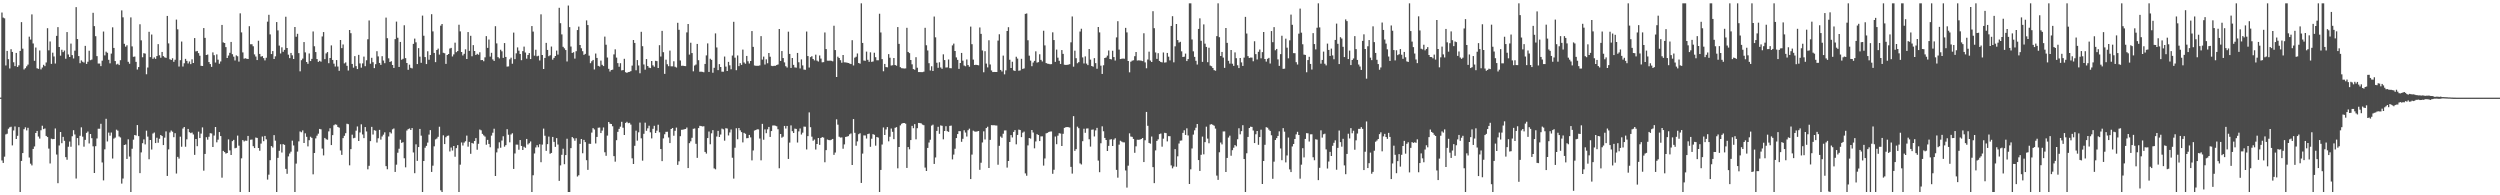 <?xml version="1.0" encoding="UTF-8"?>
<svg xmlns="http://www.w3.org/2000/svg" width="1920" height="150">
  <path d="M0 74.953h1v1.000H0zM1 9.599h1v113.647H1zM2 13.529h1v111.610H2zM3 14.098h1v106.237H3zM4 50.256h1v52.978H4zM5 39.122h1v63.575H5zM6 45.448h1v53.431H6zM7 52.577h1v45.222H7zM8 37.760h1v59.573H8zM9 39.870h1v71.782H9zM10 47.822h1v52.377H10zM11 50.811h1v46.320H11zM12 40.648h1v66.085H12zM13 51.393h1v52.926H13zM14 50.196h1v47.445H14zM15 39.105h1v108.348H15zM16 17.011h1v106.565H16zM17 37.357h1v80.174H17zM18 53.325h1v45.916H18zM19 52.360h1v45.434H19zM20 50.939h1v49.208H20zM21 49.613h1v48.536H21zM22 28.178h1v92.827H22zM23 30.342h1v95.360H23zM24 11.081h1v115.927H24zM25 33.365h1v81.024H25zM26 46.688h1v65.795H26zM27 36.523h1v65.639H27zM28 52.421h1v48.112H28zM29 52.895h1v51.950H29zM30 38.768h1v67.674H30zM31 53.308h1v46.748H31zM32 51.865h1v44.698H32zM33 49.785h1v49.383H33zM34 50.804h1v47.874H34zM35 47.986h1v56.436H35zM36 21.661h1v83.612H36zM37 38.633h1v75.512H37zM38 31.839h1v93.685H38zM39 49.063h1v57.441H39zM40 40.468h1v66.435H40zM41 43.347h1v63.425H41zM42 48.783h1v49.861H42zM43 27.553h1v91.103H43zM44 20.835h1v119.860H44zM45 36.117h1v75.584H45zM46 42.754h1v58.644H46zM47 38.174h1v71.803H47zM48 40.046h1v65.081H48zM49 38.832h1v69.306H49zM50 45.089h1v75.571H50zM51 24.612h1v98.054H51zM52 41.831h1v70.867H52zM53 43.772h1v64.932H53zM54 33.470h1v79.229H54zM55 42.347h1v62.303H55zM56 44.914h1v55.059H56zM57 38.932h1v64.321H57zM58 5.456h1v131.648H58zM59 29.996h1v76.018H59zM60 43.082h1v68.546H60zM61 48.539h1v55.731H61zM62 46.394h1v51.422H62zM63 47.434h1v57.545H63zM64 48.051h1v64.613H64zM65 35.247h1v72.180H65zM66 49.101h1v52.954H66zM67 47.388h1v53.628H67zM68 38.944h1v71.255H68zM69 46.258h1v56.658H69zM70 45.753h1v60.375H70zM71 9.840h1v102.564H71zM72 20.075h1v112.768H72zM73 27.817h1v84.452H73zM74 43.128h1v63.205H74zM75 48.803h1v50.044H75zM76 48.817h1v50.039H76zM77 50.797h1v44.291H77zM78 46.615h1v78.170H78zM79 24.201h1v114.327H79zM80 42.527h1v72.161H80zM81 39.676h1v51.574H81zM82 40.548h1v68.112H82zM83 45.945h1v55.877H83zM84 48.657h1v55.517H84zM85 41.164h1v60.619H85zM86 20.986h1v100.759H86zM87 36.800h1v69.626H87zM88 46.876h1v58.789H88zM89 49.511h1v50.053H89zM90 48.945h1v51.430H90zM91 49.957h1v54.829H91zM92 46.231h1v59.360H92zM93 7.987h1v133.036H93zM94 13.331h1v123.779H94zM95 33.652h1v77.684H95zM96 35.860h1v75.098H96zM97 34.757h1v87.279H97zM98 47.465h1v59.519H98zM99 48.972h1v71.246H99zM100 13.347h1v134.106H100zM101 35.627h1v78.607H101zM102 43.612h1v63.638H102zM103 43.439h1v60.243H103zM104 47.492h1v56.592H104zM105 53.408h1v42.667H105zM106 51.498h1v53.062H106zM107 18.615h1v114.336H107zM108 30.994h1v86.046H108zM109 43.994h1v65.959H109zM110 40.869h1v66.191H110zM111 41.161h1v69.758H111zM112 57.038h1v43.332H112zM113 51.871h1v53.058H113zM114 24.440h1v97.892H114zM115 43.902h1v63.597H115zM116 26.497h1v88.339H116zM117 45.178h1v57.381H117zM118 44.094h1v57.718H118zM119 45.194h1v64.660H119zM120 43.049h1v62.713H120zM121 33.888h1v75.711H121zM122 42.440h1v64.122H122zM123 44.318h1v59.352H123zM124 39.900h1v64.586H124zM125 43.120h1v68.314H125zM126 44.048h1v61.659H126zM127 44.454h1v56.470H127zM128 12.240h1v122.892H128zM129 33.307h1v81.431H129zM130 45.537h1v56.194H130zM131 46.096h1v54.131H131zM132 44.727h1v56.469H132zM133 47.448h1v57.908H133zM134 45.851h1v56.422H134zM135 15.034h1v118.221H135zM136 22.546h1v97.944H136zM137 51.084h1v70.713H137zM138 46.218h1v58.762H138zM139 31.888h1v80.812H139zM140 51.074h1v47.621H140zM141 48.582h1v48.973H141zM142 45.210h1v67.507H142zM143 46.739h1v60.256H143zM144 48.722h1v50.291H144zM145 47.214h1v54.321H145zM146 49.238h1v53.017H146zM147 45.549h1v56.253H147zM148 48.371h1v54.923H148zM149 29.219h1v89.726H149zM150 39.487h1v67.250H150zM151 39.130h1v73.160H151zM152 40.817h1v60.287H152zM153 42.807h1v63.216H153zM154 50.532h1v52.071H154zM155 50.699h1v47.129H155zM156 21.580h1v109.484H156zM157 29.100h1v89.113H157zM158 42.219h1v63.175H158zM159 41.896h1v65.375H159zM160 47.672h1v57.321H160zM161 49.185h1v53.125H161zM162 51.336h1v51.148H162zM163 40.231h1v72.682H163zM164 42.386h1v61.693H164zM165 48.033h1v49.523H165zM166 41.771h1v67.521H166zM167 45.818h1v61.426H167zM168 48.957h1v52.478H168zM169 47.230h1v57.261H169zM170 19.174h1v117.300H170zM171 32.558h1v83.288H171zM172 33.023h1v83.778H172zM173 36.218h1v81.754H173zM174 44.569h1v72.913H174zM175 42.651h1v64.411H175zM176 40.552h1v74.967H176zM177 32.184h1v86.874H177zM178 41.635h1v66.751H178zM179 43.506h1v63.896H179zM180 46.448h1v67.408H180zM181 42.565h1v70.924H181zM182 43.202h1v60.917H182zM183 47.318h1v64.557H183zM184 10.259h1v137.195H184zM185 24.882h1v96.722H185zM186 40.230h1v67.335H186zM187 45.057h1v63.593H187zM188 44.757h1v63.246H188zM189 45.117h1v63.007H189zM190 45.323h1v59.091H190zM191 20.110h1v127.344H191zM192 33.981h1v73.326H192zM193 34.014h1v73.160H193zM194 35.513h1v76.759H194zM195 41.792h1v71.943H195zM196 43.435h1v62.202H196zM197 46.142h1v59.798H197zM198 31.281h1v82.370H198zM199 41.424h1v74.357H199zM200 43.451h1v66.841H200zM201 43.121h1v61.716H201zM202 44.663h1v63.797H202zM203 46.365h1v58.025H203zM204 44.323h1v62.668H204zM205 16.639h1v121.320H205zM206 11.355h1v122.793H206zM207 26.407h1v96.624H207zM208 41.505h1v70.671H208zM209 39.229h1v74.057H209zM210 45.291h1v58.493H210zM211 43.254h1v64.789H211zM212 16.942h1v130.512H212zM213 23.357h1v97.893H213zM214 35.005h1v80.820H214zM215 41.064h1v69.732H215zM216 36.366h1v80.802H216zM217 39.792h1v70.927H217zM218 38.306h1v72.951H218zM219 12.851h1v116.835H219zM220 36.862h1v96.628H220zM221 41.985h1v78.121H221zM222 44.622h1v73.291H222zM223 40.636h1v75.822H223zM224 42.508h1v65.535H224zM225 45.335h1v66.364H225zM226 20.740h1v126.714H226zM227 28.221h1v97.422H227zM228 25.939h1v90.503H228zM229 40.815h1v67.755H229zM230 54.789h1v46.169H230zM231 46.221h1v55.354H231zM232 44.998h1v55.147H232zM233 32.282h1v77.527H233zM234 40.233h1v62.166H234zM235 47.627h1v57.443H235zM236 48.974h1v63.473H236zM237 41.061h1v66.618H237zM238 46.917h1v58.095H238zM239 45.207h1v60.669H239zM240 24.149h1v109.733H240zM241 35.517h1v82.005H241zM242 39.968h1v66.312H242zM243 45.372h1v58.826H243zM244 47.504h1v55.145H244zM245 46.707h1v52.329H245zM246 47.341h1v51.986H246zM247 28.010h1v86.120H247zM248 24.638h1v94.693H248zM249 45.407h1v60.529H249zM250 41.017h1v65.953H250zM251 39.997h1v67.306H251zM252 48.521h1v52.408H252zM253 44.568h1v53.930H253zM254 34.867h1v76.541H254zM255 46.020h1v57.741H255zM256 48.918h1v47.300H256zM257 51.082h1v44.383H257zM258 46.126h1v49.666H258zM259 51.103h1v46.383H259zM260 54.372h1v43.669H260zM261 30.745h1v84.836H261zM262 36.943h1v81.972H262zM263 34.125h1v71.948H263zM264 48.672h1v55.629H264zM265 47.901h1v54.395H265zM266 50.525h1v44.516H266zM267 54.147h1v41.217H267zM268 23.049h1v103.918H268zM269 25.480h1v89.076H269zM270 49.082h1v54.341H270zM271 51.985h1v54.197H271zM272 43.098h1v62.718H272zM273 50.779h1v49.593H273zM274 53.018h1v44.094H274zM275 42.122h1v66.159H275zM276 48.684h1v53.043H276zM277 51.976h1v43.535H277zM278 48.684h1v54.598H278zM279 43.451h1v62.651H279zM280 50.850h1v46.714H280zM281 46.267h1v54.707H281zM282 30.146h1v99.924H282zM283 15.732h1v111.616H283zM284 48.943h1v59.472H284zM285 44.404h1v53.011H285zM286 47.777h1v55.567H286zM287 52.350h1v47.644H287zM288 49.289h1v51.075H288zM289 39.342h1v70.126H289zM290 43.339h1v62.831H290zM291 48.327h1v51.400H291zM292 49.842h1v57.378H292zM293 43.154h1v61.638H293zM294 46.464h1v56.966H294zM295 48.513h1v53.143H295zM296 13.536h1v114.052H296zM297 29.333h1v100.645H297zM298 44.780h1v60.033H298zM299 47.623h1v53.892H299zM300 47.015h1v55.480H300zM301 49.918h1v49.394H301zM302 52.194h1v46.442H302zM303 30.029h1v102.026H303zM304 16.590h1v109.898H304zM305 28.990h1v88.295H305zM306 51.384h1v62.843H306zM307 32.204h1v75.115H307zM308 45.874h1v63.843H308zM309 45.154h1v64.037H309zM310 19.379h1v102.187H310zM311 44.630h1v83.867H311zM312 48.362h1v51.885H312zM313 53.602h1v45.560H313zM314 49.690h1v48.966H314zM315 52.046h1v47.780H315zM316 52.512h1v45.864H316zM317 33.703h1v83.381H317zM318 29.655h1v103.378H318zM319 32.507h1v78.338H319zM320 49.186h1v74.342H320zM321 36.983h1v75.942H321zM322 43.541h1v55.471H322zM323 48.250h1v55.923H323zM324 11.966h1v135.488H324zM325 27.420h1v96.205H325zM326 43.812h1v69.670H326zM327 49.220h1v62.811H327zM328 39.376h1v70.148H328zM329 45.884h1v57.481H329zM330 42.243h1v57.722H330zM331 10.910h1v121.134H331zM332 24.127h1v103.097H332zM333 40.666h1v71.738H333zM334 47.737h1v59.316H334zM335 38.388h1v67.997H335zM336 37.328h1v67.753H336zM337 41.948h1v55.375H337zM338 19.709h1v126.465H338zM339 18.453h1v129.001H339zM340 40.553h1v63.398H340zM341 40.908h1v69.732H341zM342 49.057h1v56.344H342zM343 42.231h1v62.126H343zM344 41.447h1v62.659H344zM345 37.300h1v79.040H345zM346 36.740h1v76.573H346zM347 43.368h1v72.262H347zM348 41.803h1v70.309H348zM349 32.785h1v87.597H349zM350 40.101h1v73.645H350zM351 39.235h1v72.249H351zM352 18.988h1v128.466H352zM353 24.108h1v102.371H353zM354 39.929h1v69.465H354zM355 42.622h1v69.171H355zM356 41.324h1v68.168H356zM357 37.902h1v70.583H357zM358 45.288h1v58.836H358zM359 24.634h1v88.024H359zM360 39.069h1v69.892H360zM361 27.471h1v90.648H361zM362 43.223h1v66.570H362zM363 34.646h1v75.636H363zM364 39.161h1v69.138H364zM365 42.260h1v63.844H365zM366 41.308h1v73.704H366zM367 42.042h1v68.404H367zM368 40.165h1v59.335H368zM369 46.193h1v53.894H369zM370 46.060h1v56.760H370zM371 47.068h1v56.931H371zM372 44.040h1v60.846H372zM373 27.748h1v83.407H373zM374 36.741h1v70.654H374zM375 30.352h1v80.181H375zM376 43.476h1v69.626H376zM377 40.576h1v63.544H377zM378 45.637h1v56.292H378zM379 46.777h1v52.083H379zM380 20.127h1v115.062H380zM381 33.321h1v83.705H381zM382 43.867h1v70.138H382zM383 44.859h1v64.457H383zM384 38.176h1v75.262H384zM385 39.407h1v68.509H385zM386 44.441h1v60.229H386zM387 33.073h1v79.580H387zM388 43.718h1v67.756H388zM389 51.145h1v48.086H389zM390 50.987h1v52.486H390zM391 45.550h1v63.769H391zM392 44.314h1v58.962H392zM393 48.940h1v53.416H393zM394 25.030h1v104.711H394zM395 45.417h1v72.428H395zM396 40.957h1v70.111H396zM397 36.378h1v74.718H397zM398 38.912h1v76.068H398zM399 41.484h1v66.070H399zM400 46.218h1v65.843H400zM401 39.254h1v75.965H401zM402 35.800h1v76.913H402zM403 40.341h1v73.150H403zM404 45.081h1v61.604H404zM405 42.223h1v68.732H405zM406 40.736h1v69.247H406zM407 45.350h1v63.295H407zM408 20.035h1v127.419H408zM409 24.264h1v110.321H409zM410 42.750h1v75.092H410zM411 38.173h1v75.057H411zM412 43.227h1v68.304H412zM413 42.829h1v70.296H413zM414 46.435h1v64.337H414zM415 11.006h1v113.588H415zM416 42.243h1v68.791H416zM417 53.017h1v45.770H417zM418 44.476h1v59.765H418zM419 32.921h1v82.960H419zM420 38.338h1v72.348H420zM421 43.186h1v61.719H421zM422 42.445h1v75.612H422zM423 35.717h1v81.726H423zM424 45.813h1v59.370H424zM425 44.457h1v64.476H425zM426 42.984h1v69.804H426zM427 38.869h1v67.222H427zM428 41.952h1v69.025H428zM429 5.982h1v132.900H429zM430 17.828h1v109.183H430zM431 26.421h1v92.445H431zM432 35.930h1v78.320H432zM433 37.113h1v89.006H433zM434 38.455h1v80.636H434zM435 47.194h1v59.365H435zM436 4.267h1v143.187H436zM437 20.814h1v126.640H437zM438 35.714h1v78.068H438zM439 40.649h1v64.595H439zM440 40.100h1v66.125H440zM441 45.020h1v63.073H441zM442 39.304h1v66.882H442zM443 23.100h1v112.461H443zM444 20.430h1v114.176H444zM445 34.583h1v75.928H445zM446 37.085h1v69.648H446zM447 39.323h1v78.386H447zM448 42.161h1v65.235H448zM449 41.371h1v67.796H449zM450 15.651h1v107.390H450zM451 19.252h1v111.197H451zM452 42.758h1v67.616H452zM453 48.557h1v61.911H453zM454 47.068h1v54.774H454zM455 46.012h1v52.373H455zM456 53.374h1v46.034H456zM457 41.135h1v69.045H457zM458 44.484h1v60.704H458zM459 50.568h1v47.527H459zM460 51.086h1v46.861H460zM461 46.553h1v55.628H461zM462 49.742h1v50.576H462zM463 50.744h1v47.167H463zM464 28.121h1v88.807H464zM465 34.335h1v85.303H465zM466 44.169h1v59.962H466zM467 52.830h1v40.885H467zM468 54.935h1v40.085H468zM469 53.781h1v41.434H469zM470 53.502h1v43.462H470zM471 41.776h1v78.115H471zM472 37.892h1v86.252H472zM473 44.215h1v63.434H473zM474 48.484h1v52.807H474zM475 51.255h1v47.723H475zM476 48.526h1v48.746H476zM477 54.044h1v39.517H477zM478 53.793h1v44.331H478zM479 45.175h1v58.522H479zM480 55.442h1v38.958H480zM481 55.982h1v37.577H481zM482 55.360h1v39.256H482zM483 55.211h1v39.119H483zM484 54.614h1v41.099H484zM485 50.362h1v71.263H485zM486 30.716h1v95.252H486zM487 32.952h1v78.999H487zM488 53.946h1v46.431H488zM489 46.117h1v61.891H489zM490 50.301h1v51.346H490zM491 56.277h1v37.876H491zM492 24.418h1v81.827H492zM493 35.481h1v87.899H493zM494 49.531h1v53.215H494zM495 53.509h1v40.692H495zM496 45.360h1v55.118H496zM497 50.666h1v47.903H497zM498 51.920h1v44.625H498zM499 52.279h1v49.374H499zM500 46.836h1v59.458H500zM501 50.192h1v48.728H501zM502 51.233h1v45.405H502zM503 46.719h1v55.401H503zM504 46.941h1v53.426H504zM505 52.240h1v43.555H505zM506 34.702h1v66.943H506zM507 43.433h1v71.032H507zM508 23.685h1v100.087H508zM509 40.091h1v66.195H509zM510 56.726h1v46.380H510zM511 45.842h1v55.406H511zM512 49.342h1v51.834H512zM513 50.846h1v54.709H513zM514 38.881h1v71.018H514zM515 50.937h1v48.123H515zM516 50.963h1v47.321H516zM517 47.046h1v57.175H517zM518 51.241h1v49.227H518zM519 51.867h1v46.123H519zM520 17.503h1v109.109H520zM521 22.888h1v101.018H521zM522 46.435h1v58.161H522zM523 50.519h1v49.152H523zM524 50.421h1v49.184H524zM525 50.669h1v48.590H525zM526 50.815h1v48.276H526zM527 24.905h1v73.021H527zM528 18.446h1v110.644H528zM529 41.948h1v68.003H529zM530 32.829h1v75.692H530zM531 40.760h1v65.082H531zM532 54.792h1v44.133H532zM533 50.341h1v48.317H533zM534 49.587h1v60.852H534zM535 33.757h1v87.479H535zM536 46.208h1v52.172H536zM537 55.108h1v41.519H537zM538 55.065h1v41.741H538zM539 55.206h1v41.922H539zM540 55.504h1v41.450H540zM541 49.076h1v67.618H541zM542 42.526h1v75.447H542zM543 33.336h1v72.715H543zM544 55.225h1v45.772H544zM545 45.097h1v65.702H545zM546 45.979h1v56.420H546zM547 55.852h1v44.078H547zM548 52.050h1v77.255H548zM549 25.667h1v104.375H549zM550 36.449h1v68.388H550zM551 53.863h1v46.631H551zM552 49.240h1v55.974H552zM553 51.469h1v51.831H553zM554 55.028h1v43.715H554zM555 55.109h1v44.214H555zM556 43.441h1v64.578H556zM557 51.152h1v47.291H557zM558 54.552h1v44.183H558zM559 47.505h1v56.543H559zM560 50.179h1v51.532H560zM561 53.182h1v46.237H561zM562 42.668h1v78.490H562zM563 16.750h1v120.433H563zM564 44.313h1v69.148H564zM565 53.919h1v44.576H565zM566 42.574h1v64.373H566zM567 50.808h1v47.493H567zM568 48.503h1v51.609H568zM569 49.808h1v51.677H569zM570 38.103h1v71.259H570zM571 47.957h1v54.096H571zM572 48.929h1v53.847H572zM573 42.973h1v63.200H573zM574 47.066h1v58.948H574zM575 48.802h1v54.846H575zM576 46.867h1v58.631H576zM577 23.860h1v99.303H577zM578 35.995h1v79.581H578zM579 50.296h1v49.946H579zM580 50.541h1v49.290H580zM581 50.518h1v48.776H581zM582 50.522h1v48.869H582zM583 50.228h1v56.139H583zM584 27.773h1v95.354H584zM585 45.792h1v49.333H585zM586 43.487h1v63.852H586zM587 49.576h1v49.816H587zM588 45.577h1v56.743H588zM589 48.593h1v50.727H589zM590 40.724h1v56.762H590zM591 43.580h1v61.597H591zM592 50.542h1v50.129H592zM593 50.778h1v45.608H593zM594 50.549h1v45.754H594zM595 50.526h1v46.052H595zM596 49.983h1v46.968H596zM597 49.523h1v49.728H597zM598 22.283h1v106.963H598zM599 46.786h1v56.135H599zM600 39.244h1v66.466H600zM601 44.573h1v60.400H601zM602 47.945h1v48.762H602zM603 50.825h1v47.901H603zM604 51.859h1v44.876H604zM605 24.342h1v97.709H605zM606 41.401h1v68.111H606zM607 52.153h1v44.178H607zM608 44.544h1v56.192H608zM609 49.799h1v52.367H609zM610 51.740h1v47.001H610zM611 51.975h1v47.045H611zM612 40.658h1v68.817H612zM613 47.818h1v53.091H613zM614 52.601h1v46.055H614zM615 45.634h1v57.685H615zM616 50.223h1v51.664H616zM617 53.479h1v43.743H617zM618 53.583h1v43.739H618zM619 24.222h1v90.577H619zM620 43.042h1v61.484H620zM621 51.858h1v34.462H621zM622 43.901h1v53.763H622zM623 43.185h1v61.774H623zM624 45.337h1v62.769H624zM625 46.393h1v60.794H625zM626 42.002h1v72.849H626zM627 46.551h1v64.050H627zM628 47.257h1v58.736H628zM629 42.576h1v68.665H629zM630 45.007h1v60.959H630zM631 47.851h1v57.410H631zM632 47.728h1v57.926H632zM633 24.911h1v99.702H633zM634 37.680h1v77.615H634zM635 46.603h1v60.539H635zM636 46.646h1v60.921H636zM637 46.550h1v61.150H637zM638 46.675h1v60.622H638zM639 47.094h1v59.622H639zM640 19.785h1v99.145H640zM641 38.442h1v78.692H641zM642 59.142h1v32.505H642zM643 43.498h1v52.271H643zM644 44.542h1v60.464H644zM645 46.224h1v59.462H645zM646 48.188h1v57.325H646zM647 42.235h1v71.975H647zM648 47.864h1v63.013H648zM649 47.947h1v57.196H649zM650 48.129h1v56.764H650zM651 48.405h1v56.128H651zM652 48.783h1v54.364H652zM653 49.223h1v53.258H653zM654 30.898h1v95.808H654zM655 50.267h1v41.190H655zM656 44.306h1v57.701H656zM657 43.569h1v68.338H657zM658 41.062h1v67.524H658zM659 48.374h1v54.680H659zM660 48.915h1v53.417H660zM661 2.546h1v137.940H661zM662 32.978h1v85.008H662zM663 46.502h1v57.508H663zM664 46.708h1v57.311H664zM665 39.638h1v66.776H665zM666 45.944h1v57.002H666zM667 47.484h1v55.135H667zM668 40.199h1v72.567H668zM669 47.497h1v59.058H669zM670 47.201h1v55.800H670zM671 40.496h1v63.049H671zM672 43.909h1v67.947H672zM673 46.260h1v58.956H673zM674 46.282h1v59.372H674zM675 10.526h1v136.928H675zM676 24.952h1v105.577H676zM677 45.425h1v65.584H677zM678 54.733h1v43.144H678zM679 49.110h1v54.582H679zM680 51.529h1v47.878H680zM681 51.705h1v45.865H681zM682 41.570h1v66.972H682zM683 44.338h1v60.685H683zM684 50.347h1v48.348H684zM685 50.136h1v51.086H685zM686 44.533h1v62.342H686zM687 49.944h1v48.191H687zM688 50.488h1v47.173H688zM689 20.803h1v108.498H689zM690 33.685h1v79.234H690zM691 51.585h1v44.710H691zM692 52.375h1v42.630H692zM693 52.455h1v42.085H693zM694 52.614h1v41.868H694zM695 52.524h1v42.429H695zM696 21.339h1v107.640H696zM697 39.861h1v73.085H697zM698 40.804h1v73.873H698zM699 46.100h1v61.476H699zM700 49.423h1v47.249H700zM701 53.024h1v45.425H701zM702 53.561h1v41.764H702zM703 43.946h1v63.062H703zM704 52.020h1v46.443H704zM705 55.339h1v39.085H705zM706 55.367h1v39.127H706zM707 55.374h1v39.401H707zM708 55.376h1v40.309H708zM709 55.059h1v41.091H709zM710 21.353h1v107.389H710zM711 34.767h1v96.539H711zM712 38.775h1v74.838H712zM713 48.537h1v60.916H713zM714 54.093h1v53.230H714zM715 50.870h1v45.583H715zM716 54.509h1v41.230H716zM717 12.672h1v113.250H717zM718 28.682h1v92.235H718zM719 48.158h1v52.402H719zM720 52.094h1v45.279H720zM721 47.827h1v54.920H721zM722 51.835h1v44.454H722zM723 52.820h1v43.800H723zM724 41.706h1v65.315H724zM725 46.109h1v54.522H725zM726 51.865h1v45.036H726zM727 51.781h1v48.998H727zM728 45.657h1v55.600H728zM729 52.325h1v44.325H729zM730 52.435h1v44.009H730zM731 34.863h1v87.568H731zM732 33.494h1v85.250H732zM733 39.192h1v75.021H733zM734 44.063h1v61.984H734zM735 46.002h1v56.969H735zM736 52.879h1v47.823H736zM737 48.389h1v52.358H737zM738 40.644h1v68.283H738zM739 46.607h1v59.971H739zM740 50.316h1v49.749H740zM741 50.892h1v50.889H741zM742 45.654h1v59.225H742zM743 49.970h1v50.000H743zM744 51.246h1v47.595H744zM745 20.451h1v117.085H745zM746 33.953h1v84.764H746zM747 45.779h1v54.573H747zM748 49.942h1v51.037H748zM749 49.730h1v51.457H749zM750 49.924h1v51.016H750zM751 50.199h1v50.384H751zM752 21.102h1v109.285H752zM753 26.015h1v98.962H753zM754 38.737h1v70.668H754zM755 55.525h1v45.362H755zM756 39.336h1v67.767H756zM757 48.858h1v49.498H757zM758 51.744h1v45.578H758zM759 30.941h1v98.084H759zM760 49.515h1v57.881H760zM761 54.125h1v41.988H761zM762 55.350h1v40.832H762zM763 55.220h1v40.945H763zM764 55.304h1v41.072H764zM765 55.314h1v41.073H765zM766 31.180h1v95.326H766zM767 26.298h1v85.679H767zM768 53.686h1v51.182H768zM769 54.898h1v50.915H769zM770 42.719h1v59.974H770zM771 57.090h1v43.118H771zM772 54.024h1v46.141H772zM773 23.813h1v104.928H773zM774 20.871h1v102.760H774zM775 45.893h1v63.165H775zM776 52.243h1v51.472H776zM777 47.426h1v58.133H777zM778 54.064h1v47.259H778zM779 54.506h1v45.435H779zM780 43.576h1v67.251H780zM781 44.981h1v58.667H781zM782 54.318h1v45.236H782zM783 54.050h1v45.816H783zM784 45.134h1v60.200H784zM785 52.961h1v48.931H785zM786 52.553h1v48.494H786zM787 10.664h1v122.513H787zM788 10.365h1v124.603H788zM789 30.899h1v80.751H789zM790 42.775h1v63.235H790zM791 46.524h1v59.936H791zM792 50.866h1v48.968H792zM793 48.004h1v53.771H793zM794 46.742h1v67.174H794zM795 39.442h1v69.186H795zM796 48.059h1v55.006H796zM797 47.697h1v55.988H797zM798 41.680h1v66.663H798zM799 45.963h1v58.785H799zM800 47.188h1v57.525H800zM801 23.594h1v103.592H801zM802 34.853h1v86.869H802zM803 48.431h1v53.984H803zM804 48.919h1v53.112H804zM805 49.051h1v52.274H805zM806 49.352h1v51.685H806zM807 49.277h1v51.682H807zM808 24.854h1v108.619H808zM809 30.766h1v99.568H809zM810 47.497h1v57.373H810zM811 38.105h1v72.629H811zM812 44.269h1v59.948H812zM813 46.708h1v55.577H813zM814 49.106h1v53.464H814zM815 38.445h1v73.664H815zM816 41.385h1v61.385H816zM817 49.703h1v48.504H817zM818 49.883h1v47.860H818zM819 49.815h1v47.742H819zM820 49.639h1v48.043H820zM821 49.283h1v48.677H821zM822 32.501h1v95.670H822zM823 12.669h1v120.640H823zM824 51.220h1v37.987H824zM825 38.931h1v76.942H825zM826 44.713h1v69.799H826zM827 48.571h1v48.730H827zM828 47.740h1v50.723H828zM829 24.211h1v101.297H829zM830 22.069h1v104.265H830zM831 44.071h1v64.357H831zM832 48.718h1v50.139H832zM833 43.333h1v58.654H833zM834 48.858h1v49.856H834zM835 50.042h1v48.590H835zM836 37.633h1v69.324H836zM837 45.749h1v66.835H837zM838 50.709h1v48.944H838zM839 51.208h1v48.212H839zM840 44.654h1v60.144H840zM841 48.499h1v51.627H841zM842 52.779h1v45.417H842zM843 20.758h1v102.597H843zM844 24.866h1v107.397H844zM845 50.412h1v59.619H845zM846 56.785h1v40.258H846zM847 50.137h1v50.691H847zM848 44.566h1v61.368H848zM849 44.122h1v63.420H849zM850 42.707h1v73.264H850zM851 38.759h1v73.260H851zM852 45.311h1v61.924H852zM853 45.613h1v61.300H853zM854 38.979h1v73.152H854zM855 43.804h1v63.401H855zM856 46.506h1v59.706H856zM857 28.730h1v101.728H857zM858 16.280h1v120.171H858zM859 38.108h1v72.980H859zM860 45.372h1v62.703H860zM861 45.091h1v63.679H861zM862 44.969h1v64.345H862zM863 45.101h1v64.280H863zM864 21.391h1v109.524H864zM865 24.894h1v119.194H865zM866 46.849h1v80.398H866zM867 55.575h1v46.849H867zM868 47.429h1v57.445H868zM869 46.584h1v58.511H869zM870 46.300h1v60.389H870zM871 43.164h1v74.183H871zM872 39.932h1v72.444H872zM873 46.501h1v60.820H873zM874 46.336h1v61.052H874zM875 46.431h1v60.759H875zM876 46.597h1v60.133H876zM877 46.967h1v58.998H877zM878 25.549h1v98.914H878zM879 47.929h1v59.797H879zM880 52.443h1v33.529H880zM881 45.717h1v50.884H881zM882 39.689h1v70.078H882zM883 46.504h1v63.833H883zM884 47.632h1v57.208H884zM885 8.576h1v119.783H885zM886 21.644h1v118.983H886zM887 40.279h1v75.243H887zM888 45.235h1v62.981H888zM889 40.834h1v66.156H889zM890 46.773h1v56.217H890zM891 47.634h1v54.933H891zM892 47.905h1v64.718H892zM893 40.312h1v66.209H893zM894 48.084h1v53.900H894zM895 47.869h1v54.390H895zM896 40.646h1v67.956H896zM897 43.528h1v61.035H897zM898 46.400h1v58.188H898zM899 19.933h1v107.071H899zM900 12.455h1v116.811H900zM901 47.859h1v80.043H901zM902 35.575h1v78.940H902zM903 18.448h1v109.619H903zM904 30.787h1v89.252H904zM905 32.688h1v77.557H905zM906 32.125h1v75.907H906zM907 39.420h1v68.447H907zM908 43.777h1v58.256H908zM909 43.541h1v56.503H909zM910 41.142h1v62.496H910zM911 46.895h1v51.642H911zM912 45.377h1v58.643H912zM913 2.546h1v138.766H913zM914 2.546h1v127.526H914zM915 30.301h1v83.746H915zM916 39.407h1v63.957H916zM917 43.695h1v56.406H917zM918 46.714h1v51.383H918zM919 49.550h1v45.660H919zM920 22.228h1v100.718H920zM921 14.089h1v117.202H921zM922 31.312h1v87.585H922zM923 47.526h1v57.361H923zM924 18.758h1v99.783H924zM925 33.526h1v75.649H925zM926 36.028h1v61.240H926zM927 47.778h1v58.671H927zM928 36.635h1v73.383H928zM929 50.370h1v45.259H929zM930 50.894h1v44.438H930zM931 52.240h1v43.635H931zM932 53.857h1v42.689H932zM933 54.343h1v44.424H933zM934 27.738h1v107.131H934zM935 2.546h1v135.592H935zM936 28.545h1v88.381H936zM937 43.003h1v66.481H937zM938 39.902h1v70.986H938zM939 44.258h1v56.690H939zM940 52.108h1v48.784H940zM941 21.504h1v110.606H941zM942 32.902h1v88.376H942zM943 46.697h1v58.927H943zM944 48.826h1v55.362H944zM945 38.386h1v81.196H945zM946 48.950h1v66.416H946zM947 50.591h1v62.864H947zM948 40.245h1v71.156H948zM949 44.717h1v67.686H949zM950 50.148h1v56.829H950zM951 52.261h1v46.236H951zM952 44.553h1v58.629H952zM953 47.936h1v52.768H953zM954 50.648h1v45.488H954zM955 44.261h1v77.876H955zM956 12.958h1v134.495H956zM957 25.772h1v91.945H957zM958 43.111h1v62.053H958zM959 44.491h1v53.839H959zM960 44.185h1v53.091H960zM961 44.234h1v53.259H961zM962 47.054h1v53.187H962zM963 31.708h1v78.168H963zM964 41.584h1v61.545H964zM965 45.666h1v54.940H965zM966 39.766h1v71.447H966zM967 38.061h1v67.227H967zM968 44.789h1v54.818H968zM969 40.052h1v101.283H969zM970 24.561h1v99.079H970zM971 45.309h1v65.913H971zM972 47.292h1v50.378H972zM973 45.175h1v52.950H973zM974 44.426h1v55.083H974zM975 48.816h1v51.717H975zM976 23.837h1v80.036H976zM977 32.422h1v104.881H977zM978 20.845h1v103.341H978zM979 38.593h1v68.951H979zM980 37.588h1v68.496H980zM981 45.602h1v58.794H981zM982 50.600h1v50.288H982zM983 41.577h1v72.444H983zM984 27.422h1v95.592H984zM985 52.868h1v45.538H985zM986 52.753h1v48.348H986zM987 29.699h1v95.037H987zM988 36.609h1v82.765H988zM989 44.784h1v60.854H989zM990 30.977h1v99.121H990zM991 11.224h1v120.907H991zM992 19.046h1v93.427H992zM993 40.810h1v69.762H993zM994 40.881h1v65.880H994zM995 47.787h1v55.434H995zM996 49.561h1v51.641H996zM997 25.862h1v77.812H997zM998 6.617h1v130.609H998zM999 25.072h1v101.417H999zM1000 33.973h1v79.826H1000zM1001 41.949h1v78.910H1001zM1002 42.182h1v64.531H1002zM1003 55.480h1v46.765H1003zM1004 46.149h1v56.242H1004zM1005 43.605h1v65.101H1005zM1006 49.119h1v54.053H1006zM1007 53.398h1v49.711H1007zM1008 25.438h1v95.321H1008zM1009 33.824h1v89.243H1009zM1010 37.936h1v69.012H1010zM1011 21.276h1v86.012H1011zM1012 2.546h1v135.772H1012zM1013 21.035h1v107.818H1013zM1014 48.907h1v51.196H1014zM1015 46.042h1v59.658H1015zM1016 39.609h1v63.509H1016zM1017 48.938h1v53.708H1017zM1018 50.207h1v64.523H1018zM1019 33.478h1v95.981H1019zM1020 38.334h1v85.709H1020zM1021 42.934h1v73.693H1021zM1022 37.306h1v82.512H1022zM1023 42.554h1v69.433H1023zM1024 45.529h1v64.140H1024zM1025 30.648h1v77.127H1025zM1026 18.107h1v112.240H1026zM1027 33.647h1v79.936H1027zM1028 49.185h1v51.045H1028zM1029 28.572h1v80.588H1029zM1030 29.604h1v83.033H1030zM1031 35.922h1v70.677H1031zM1032 43.849h1v83.189H1032zM1033 14.905h1v118.883H1033zM1034 16.205h1v102.010H1034zM1035 45.381h1v57.340H1035zM1036 38.838h1v67.484H1036zM1037 49.957h1v48.448H1037zM1038 46.056h1v56.310H1038zM1039 44.926h1v55.477H1039zM1040 27.739h1v87.272H1040zM1041 37.722h1v70.070H1041zM1042 46.023h1v56.526H1042zM1043 49.560h1v49.434H1043zM1044 51.095h1v47.891H1044zM1045 53.691h1v43.972H1045zM1046 31.384h1v67.601H1046zM1047 26.391h1v104.203H1047zM1048 37.609h1v78.929H1048zM1049 60.416h1v32.866H1049zM1050 35.525h1v93.553H1050zM1051 30.768h1v94.547H1051zM1052 44.301h1v72.874H1052zM1053 46.192h1v87.253H1053zM1054 20.220h1v111.757H1054zM1055 32.337h1v83.448H1055zM1056 40.658h1v68.202H1056zM1057 45.942h1v61.989H1057zM1058 49.225h1v57.541H1058zM1059 53.535h1v49.455H1059zM1060 51.825h1v49.830H1060zM1061 17.282h1v98.932H1061zM1062 22.964h1v81.772H1062zM1063 30.352h1v72.454H1063zM1064 33.481h1v71.749H1064zM1065 37.870h1v68.767H1065zM1066 43.391h1v58.639H1066zM1067 46.806h1v58.352H1067zM1068 19.582h1v117.936H1068zM1069 23.592h1v101.925H1069zM1070 38.442h1v73.444H1070zM1071 46.379h1v72.515H1071zM1072 38.612h1v94.392H1072zM1073 42.343h1v81.392H1073zM1074 41.641h1v76.743H1074zM1075 37.696h1v90.232H1075zM1076 42.042h1v76.860H1076zM1077 45.145h1v66.994H1077zM1078 39.907h1v68.256H1078zM1079 43.972h1v74.024H1079zM1080 47.129h1v63.318H1080zM1081 47.555h1v61.721H1081zM1082 2.546h1v129.848H1082zM1083 23.876h1v89.693H1083zM1084 31.958h1v77.213H1084zM1085 36.195h1v73.558H1085zM1086 41.094h1v68.176H1086zM1087 45.683h1v63.964H1087zM1088 48.507h1v58.488H1088zM1089 12.521h1v119.788H1089zM1090 23.408h1v101.828H1090zM1091 37.450h1v80.349H1091zM1092 37.936h1v83.671H1092zM1093 34.338h1v90.268H1093zM1094 38.674h1v76.194H1094zM1095 37.557h1v74.025H1095zM1096 36.198h1v76.944H1096zM1097 42.250h1v63.086H1097zM1098 43.790h1v55.673H1098zM1099 43.830h1v57.511H1099zM1100 44.791h1v57.248H1100zM1101 41.937h1v61.595H1101zM1102 45.777h1v58.690H1102zM1103 15.355h1v115.567H1103zM1104 37.628h1v100.642H1104zM1105 51.730h1v70.069H1105zM1106 44.006h1v60.239H1106zM1107 35.780h1v65.147H1107zM1108 41.794h1v60.053H1108zM1109 44.128h1v55.229H1109zM1110 22.233h1v106.038H1110zM1111 32.510h1v81.062H1111zM1112 39.670h1v66.905H1112zM1113 33.200h1v84.050H1113zM1114 24.112h1v97.206H1114zM1115 30.869h1v84.741H1115zM1116 35.429h1v75.273H1116zM1117 31.823h1v87.810H1117zM1118 32.354h1v79.202H1118zM1119 42.895h1v64.168H1119zM1120 39.518h1v64.117H1120zM1121 44.186h1v63.942H1121zM1122 45.229h1v60.528H1122zM1123 44.296h1v59.998H1123zM1124 21.837h1v107.387H1124zM1125 14.678h1v132.776H1125zM1126 34.537h1v83.210H1126zM1127 49.817h1v69.573H1127zM1128 41.809h1v67.240H1128zM1129 52.275h1v53.027H1129zM1130 51.632h1v47.758H1130zM1131 43.067h1v68.242H1131zM1132 49.565h1v56.845H1132zM1133 53.912h1v44.627H1133zM1134 39.742h1v73.569H1134zM1135 33.123h1v102.096H1135zM1136 37.673h1v80.971H1136zM1137 52.421h1v63.156H1137zM1138 18.623h1v117.540H1138zM1139 38.414h1v84.284H1139zM1140 52.626h1v51.084H1140zM1141 54.307h1v48.499H1141zM1142 53.694h1v45.446H1142zM1143 52.744h1v43.993H1143zM1144 53.112h1v41.196H1144zM1145 18.945h1v122.515H1145zM1146 35.911h1v111.543H1146zM1147 39.588h1v84.007H1147zM1148 44.698h1v65.566H1148zM1149 48.424h1v67.559H1149zM1150 54.861h1v50.670H1150zM1151 53.512h1v48.273H1151zM1152 37.742h1v69.441H1152zM1153 48.646h1v53.173H1153zM1154 48.651h1v47.774H1154zM1155 28.195h1v64.999H1155zM1156 33.834h1v86.460H1156zM1157 40.484h1v72.497H1157zM1158 44.812h1v62.088H1158zM1159 33.382h1v82.979H1159zM1160 26.522h1v89.584H1160zM1161 46.400h1v59.968H1161zM1162 50.067h1v48.145H1162zM1163 46.260h1v62.035H1163zM1164 49.956h1v50.578H1164zM1165 50.015h1v46.946H1165zM1166 2.546h1v137.101H1166zM1167 11.641h1v111.131H1167zM1168 28.851h1v71.322H1168zM1169 37.941h1v61.137H1169zM1170 33.881h1v67.054H1170zM1171 43.419h1v51.503H1171zM1172 50.008h1v43.493H1172zM1173 38.765h1v66.328H1173zM1174 41.101h1v56.589H1174zM1175 49.931h1v49.050H1175zM1176 51.505h1v69.036H1176zM1177 19.880h1v98.396H1177zM1178 26.718h1v80.082H1178zM1179 32.651h1v67.396H1179zM1180 8.777h1v116.289H1180zM1181 50.273h1v75.034H1181zM1182 30.390h1v78.981H1182zM1183 43.705h1v57.806H1183zM1184 45.742h1v51.506H1184zM1185 49.201h1v48.788H1185zM1186 49.210h1v51.627H1186zM1187 18.926h1v111.709H1187zM1188 29.665h1v90.932H1188zM1189 38.004h1v70.426H1189zM1190 39.054h1v61.703H1190zM1191 42.963h1v59.616H1191zM1192 47.410h1v52.525H1192zM1193 44.120h1v55.115H1193zM1194 15.078h1v111.576H1194zM1195 33.963h1v82.793H1195zM1196 47.376h1v54.583H1196zM1197 35.525h1v68.195H1197zM1198 27.739h1v88.091H1198zM1199 32.946h1v73.511H1199zM1200 38.021h1v65.993H1200zM1201 27.735h1v92.028H1201zM1202 29.123h1v95.607H1202zM1203 33.310h1v76.696H1203zM1204 44.301h1v66.481H1204zM1205 45.806h1v58.753H1205zM1206 47.201h1v49.599H1206zM1207 50.235h1v49.506H1207zM1208 32.569h1v113.983H1208zM1209 33.396h1v89.988H1209zM1210 43.650h1v63.299H1210zM1211 46.639h1v59.992H1211zM1212 50.813h1v51.905H1212zM1213 52.709h1v50.214H1213zM1214 52.609h1v43.629H1214zM1215 18.290h1v115.333H1215zM1216 21.241h1v108.821H1216zM1217 43.139h1v70.024H1217zM1218 43.921h1v71.789H1218zM1219 34.036h1v91.636H1219zM1220 42.215h1v77.071H1220zM1221 40.623h1v67.080H1221zM1222 15.357h1v124.112H1222zM1223 24.089h1v100.441H1223zM1224 44.752h1v68.520H1224zM1225 49.168h1v54.493H1225zM1226 46.013h1v68.577H1226zM1227 50.734h1v53.716H1227zM1228 51.789h1v52.901H1228zM1229 32.943h1v96.372H1229zM1230 24.221h1v88.867H1230zM1231 41.249h1v70.542H1231zM1232 45.530h1v56.386H1232zM1233 44.061h1v65.851H1233zM1234 52.214h1v46.518H1234zM1235 50.009h1v50.206H1235zM1236 24.372h1v87.056H1236zM1237 32.699h1v82.101H1237zM1238 25.752h1v101.309H1238zM1239 42.273h1v68.237H1239zM1240 26.705h1v98.219H1240zM1241 32.245h1v84.922H1241zM1242 41.268h1v68.701H1242zM1243 40.250h1v75.941H1243zM1244 38.001h1v75.597H1244zM1245 42.884h1v62.573H1245zM1246 45.774h1v67.493H1246zM1247 44.366h1v64.745H1247zM1248 46.722h1v57.417H1248zM1249 48.561h1v58.632H1249zM1250 2.546h1v130.043H1250zM1251 19.680h1v107.613H1251zM1252 30.110h1v72.757H1252zM1253 36.748h1v62.590H1253zM1254 40.709h1v58.183H1254zM1255 40.836h1v56.714H1255zM1256 43.294h1v55.552H1256zM1257 24.931h1v116.851H1257zM1258 19.307h1v104.987H1258zM1259 41.086h1v69.709H1259zM1260 49.491h1v59.687H1260zM1261 24.897h1v107.003H1261zM1262 34.560h1v84.967H1262zM1263 47.634h1v70.260H1263zM1264 38.884h1v78.509H1264zM1265 43.351h1v65.528H1265zM1266 50.867h1v50.460H1266zM1267 48.599h1v53.468H1267zM1268 50.361h1v48.847H1268zM1269 52.238h1v46.434H1269zM1270 51.563h1v44.521H1270zM1271 26.516h1v105.543H1271zM1272 19.374h1v104.127H1272zM1273 12.013h1v110.333H1273zM1274 37.424h1v64.396H1274zM1275 30.075h1v79.551H1275zM1276 43.227h1v55.053H1276zM1277 44.454h1v55.436H1277zM1278 31.446h1v101.688H1278zM1279 22.380h1v95.898H1279zM1280 44.593h1v60.739H1280zM1281 50.084h1v50.727H1281zM1282 31.908h1v86.674H1282zM1283 42.361h1v70.949H1283zM1284 45.082h1v60.440H1284zM1285 41.088h1v70.162H1285zM1286 48.046h1v64.683H1286zM1287 51.162h1v53.917H1287zM1288 52.551h1v47.857H1288zM1289 45.728h1v60.816H1289zM1290 50.223h1v51.582H1290zM1291 50.595h1v49.315H1291zM1292 2.546h1v144.908H1292zM1293 2.546h1v137.549H1293zM1294 2.546h1v129.856H1294zM1295 31.486h1v87.585H1295zM1296 34.817h1v73.743H1296zM1297 39.994h1v71.973H1297zM1298 38.631h1v66.545H1298zM1299 30.634h1v86.061H1299zM1300 34.307h1v76.767H1300zM1301 41.988h1v66.977H1301zM1302 44.728h1v64.417H1302zM1303 27.774h1v94.444H1303zM1304 35.315h1v79.100H1304zM1305 41.486h1v69.272H1305zM1306 16.727h1v112.455H1306zM1307 21.685h1v99.018H1307zM1308 35.851h1v69.004H1308zM1309 43.869h1v65.311H1309zM1310 42.078h1v64.585H1310zM1311 40.293h1v62.769H1311zM1312 44.387h1v64.732H1312zM1313 2.546h1v134.976H1313zM1314 2.546h1v123.622H1314zM1315 14.532h1v107.519H1315zM1316 30.584h1v86.126H1316zM1317 35.557h1v81.198H1317zM1318 41.206h1v63.430H1318zM1319 45.860h1v57.433H1319zM1320 35.433h1v81.977H1320zM1321 40.681h1v66.093H1321zM1322 45.922h1v57.644H1322zM1323 47.443h1v55.075H1323zM1324 22.140h1v94.920H1324zM1325 28.752h1v83.701H1325zM1326 34.986h1v73.166H1326zM1327 36.548h1v94.091H1327zM1328 2.546h1v138.883H1328zM1329 24.117h1v97.901H1329zM1330 45.390h1v60.053H1330zM1331 44.225h1v66.986H1331zM1332 44.562h1v60.056H1332zM1333 45.205h1v61.486H1333zM1334 2.546h1v124.998H1334zM1335 17.813h1v113.782H1335zM1336 27.273h1v92.059H1336zM1337 34.479h1v78.588H1337zM1338 38.201h1v76.209H1338zM1339 42.783h1v66.275H1339zM1340 45.497h1v62.284H1340zM1341 36.643h1v81.321H1341zM1342 42.509h1v66.548H1342zM1343 47.515h1v57.978H1343zM1344 49.081h1v51.970H1344zM1345 2.546h1v129.525H1345zM1346 17.689h1v114.037H1346zM1347 33.090h1v81.821H1347zM1348 30.763h1v116.690H1348zM1349 25.657h1v105.789H1349zM1350 17.420h1v114.001H1350zM1351 35.991h1v85.830H1351zM1352 34.101h1v82.305H1352zM1353 38.602h1v75.435H1353zM1354 35.489h1v74.105H1354zM1355 32.763h1v88.790H1355zM1356 18.999h1v92.904H1356zM1357 37.754h1v65.694H1357zM1358 37.673h1v71.846H1358zM1359 35.410h1v76.131H1359zM1360 38.410h1v66.370H1360zM1361 37.599h1v68.265H1361zM1362 2.546h1v144.908H1362zM1363 16.840h1v105.986H1363zM1364 38.075h1v70.636H1364zM1365 45.358h1v56.142H1365zM1366 38.301h1v86.220H1366zM1367 37.145h1v79.706H1367zM1368 37.053h1v72.109H1368zM1369 17.213h1v92.490H1369zM1370 26.427h1v88.064H1370zM1371 41.365h1v81.728H1371zM1372 44.185h1v62.904H1372zM1373 36.325h1v69.222H1373zM1374 42.198h1v63.759H1374zM1375 39.340h1v57.829H1375zM1376 37.318h1v80.483H1376zM1377 40.538h1v80.900H1377zM1378 42.650h1v59.510H1378zM1379 49.315h1v50.858H1379zM1380 22.134h1v82.956H1380zM1381 48.894h1v51.094H1381zM1382 44.407h1v54.181H1382zM1383 37.061h1v82.314H1383zM1384 33.583h1v78.686H1384zM1385 44.040h1v75.166H1385zM1386 47.484h1v53.903H1386zM1387 22.799h1v88.428H1387zM1388 38.975h1v64.148H1388zM1389 38.710h1v57.067H1389zM1390 30.213h1v96.088H1390zM1391 16.619h1v101.026H1391zM1392 40.456h1v68.501H1392zM1393 41.234h1v62.436H1393zM1394 45.912h1v61.714H1394zM1395 48.280h1v53.000H1395zM1396 48.248h1v54.759H1396zM1397 19.414h1v99.597H1397zM1398 25.401h1v122.053H1398zM1399 32.820h1v89.460H1399zM1400 42.302h1v68.097H1400zM1401 10.059h1v124.885H1401zM1402 44.845h1v64.526H1402zM1403 45.975h1v62.236H1403zM1404 15.163h1v131.874H1404zM1405 9.470h1v137.984H1405zM1406 30.550h1v81.204H1406zM1407 43.638h1v69.414H1407zM1408 20.341h1v107.450H1408zM1409 32.640h1v88.528H1409zM1410 36.627h1v78.610H1410zM1411 37.550h1v81.097H1411zM1412 26.111h1v91.223H1412zM1413 41.894h1v70.871H1413zM1414 46.524h1v63.262H1414zM1415 44.040h1v64.940H1415zM1416 43.415h1v60.743H1416zM1417 43.735h1v56.712H1417zM1418 17.420h1v130.034H1418zM1419 2.546h1v139.123H1419zM1420 35.837h1v85.969H1420zM1421 45.274h1v66.095H1421zM1422 45.302h1v68.773H1422zM1423 46.695h1v62.836H1423zM1424 44.601h1v61.464H1424zM1425 31.456h1v108.662H1425zM1426 19.584h1v112.278H1426zM1427 18.286h1v111.166H1427zM1428 39.472h1v75.682H1428zM1429 32.394h1v83.977H1429zM1430 32.256h1v90.967H1430zM1431 38.982h1v72.297H1431zM1432 17.115h1v104.284H1432zM1433 27.218h1v120.236H1433zM1434 43.050h1v71.485H1434zM1435 46.317h1v66.823H1435zM1436 33.126h1v114.327H1436zM1437 48.134h1v62.235H1437zM1438 52.107h1v45.038H1438zM1439 15.373h1v95.427H1439zM1440 13.707h1v133.747H1440zM1441 20.783h1v93.492H1441zM1442 38.480h1v79.650H1442zM1443 33.029h1v79.704H1443zM1444 44.545h1v68.178H1444zM1445 49.094h1v56.851H1445zM1446 2.546h1v133.838H1446zM1447 17.992h1v117.486H1447zM1448 32.118h1v84.398H1448zM1449 46.628h1v60.617H1449zM1450 34.810h1v82.648H1450zM1451 26.422h1v90.221H1451zM1452 45.472h1v64.015H1452zM1453 2.546h1v144.908H1453zM1454 2.546h1v128.723H1454zM1455 38.203h1v86.256H1455zM1456 33.810h1v78.023H1456zM1457 37.611h1v78.325H1457zM1458 40.963h1v70.082H1458zM1459 45.959h1v55.959H1459zM1460 2.546h1v126.755H1460zM1461 2.546h1v144.908H1461zM1462 19.767h1v98.203H1462zM1463 14.740h1v104.310H1463zM1464 39.111h1v71.173H1464zM1465 31.615h1v74.120H1465zM1466 32.093h1v74.952H1466zM1467 24.956h1v89.427H1467zM1468 33.450h1v82.632H1468zM1469 35.782h1v74.049H1469zM1470 43.766h1v63.159H1470zM1471 34.988h1v82.602H1471zM1472 29.947h1v88.926H1472zM1473 38.475h1v73.905H1473zM1474 2.546h1v144.908H1474zM1475 2.546h1v140.737H1475zM1476 37.612h1v84.461H1476zM1477 37.760h1v77.761H1477zM1478 41.757h1v74.469H1478zM1479 43.558h1v72.150H1479zM1480 45.704h1v65.250H1480zM1481 31.519h1v75.717H1481zM1482 16.973h1v103.894H1482zM1483 2.546h1v138.914H1483zM1484 37.324h1v95.752H1484zM1485 31.774h1v88.875H1485zM1486 44.014h1v73.692H1486zM1487 48.768h1v55.290H1487zM1488 42.656h1v70.405H1488zM1489 20.609h1v91.649H1489zM1490 40.128h1v67.145H1490zM1491 43.006h1v60.587H1491zM1492 2.546h1v119.450H1492zM1493 28.740h1v82.929H1493zM1494 37.007h1v71.796H1494zM1495 20.239h1v85.966H1495zM1496 23.596h1v89.226H1496zM1497 24.955h1v100.856H1497zM1498 34.146h1v69.426H1498zM1499 39.672h1v66.414H1499zM1500 34.551h1v71.426H1500zM1501 42.136h1v58.547H1501zM1502 38.587h1v96.911H1502zM1503 2.546h1v137.310H1503zM1504 15.618h1v100.216H1504zM1505 24.088h1v81.486H1505zM1506 32.540h1v73.886H1506zM1507 33.909h1v66.292H1507zM1508 39.885h1v63.260H1508zM1509 41.790h1v68.128H1509zM1510 28.968h1v82.189H1510zM1511 37.409h1v63.378H1511zM1512 42.732h1v64.036H1512zM1513 5.362h1v142.092H1513zM1514 22.679h1v98.441H1514zM1515 27.434h1v80.307H1515zM1516 34.347h1v69.313H1516zM1517 2.546h1v128.336H1517zM1518 25.335h1v97.897H1518zM1519 25.163h1v97.496H1519zM1520 36.025h1v85.107H1520zM1521 34.991h1v85.013H1521zM1522 44.141h1v73.783H1522zM1523 19.913h1v87.814H1523zM1524 8.365h1v130.857H1524zM1525 23.616h1v86.544H1525zM1526 19.144h1v94.462H1526zM1527 26.358h1v76.966H1527zM1528 35.330h1v73.409H1528zM1529 28.266h1v79.093H1529zM1530 34.575h1v112.879H1530zM1531 12.206h1v135.248H1531zM1532 33.544h1v91.975H1532zM1533 35.855h1v77.269H1533zM1534 32.752h1v82.062H1534zM1535 30.346h1v89.890H1535zM1536 31.491h1v82.436H1536zM1537 28.418h1v84.985H1537zM1538 14.388h1v118.828H1538zM1539 38.302h1v75.492H1539zM1540 25.223h1v82.030H1540zM1541 22.292h1v100.203H1541zM1542 28.311h1v88.240H1542zM1543 36.838h1v74.843H1543zM1544 38.781h1v70.567H1544zM1545 25.675h1v121.779H1545zM1546 30.466h1v95.460H1546zM1547 36.432h1v89.533H1547zM1548 23.048h1v118.356H1548zM1549 31.987h1v92.465H1549zM1550 42.565h1v78.270H1550zM1551 40.039h1v79.102H1551zM1552 13.378h1v120.407H1552zM1553 19.073h1v119.475H1553zM1554 34.198h1v87.654H1554zM1555 15.175h1v116.984H1555zM1556 27.900h1v89.330H1556zM1557 29.943h1v86.978H1557zM1558 21.305h1v90.641H1558zM1559 2.546h1v144.908H1559zM1560 23.170h1v97.789H1560zM1561 34.440h1v79.166H1561zM1562 36.158h1v76.810H1562zM1563 33.480h1v74.622H1563zM1564 35.217h1v71.312H1564zM1565 38.942h1v74.301H1565zM1566 11.732h1v135.722H1566zM1567 23.319h1v103.577H1567zM1568 24.451h1v89.080H1568zM1569 33.125h1v88.322H1569zM1570 38.134h1v78.300H1570zM1571 41.173h1v65.136H1571zM1572 47.935h1v60.821H1572zM1573 2.546h1v144.908H1573zM1574 41.452h1v63.077H1574zM1575 27.238h1v106.483H1575zM1576 19.859h1v111.970H1576zM1577 36.130h1v89.382H1577zM1578 36.816h1v86.747H1578zM1579 45.976h1v66.901H1579zM1580 34.368h1v99.800H1580zM1581 44.918h1v73.223H1581zM1582 48.268h1v57.734H1582zM1583 41.307h1v66.526H1583zM1584 44.665h1v65.847H1584zM1585 48.100h1v54.078H1585zM1586 45.916h1v59.576H1586zM1587 2.546h1v144.908H1587zM1588 20.461h1v96.944H1588zM1589 40.710h1v65.100H1589zM1590 46.431h1v61.359H1590zM1591 43.191h1v59.610H1591zM1592 47.255h1v58.204H1592zM1593 44.737h1v56.798H1593zM1594 28.847h1v86.738H1594zM1595 35.219h1v82.779H1595zM1596 51.745h1v50.689H1596zM1597 43.555h1v79.298H1597zM1598 39.205h1v83.983H1598zM1599 43.201h1v71.671H1599zM1600 48.404h1v63.510H1600zM1601 39.296h1v82.410H1601zM1602 50.255h1v57.387H1602zM1603 48.547h1v55.877H1603zM1604 31.940h1v80.580H1604zM1605 53.561h1v51.106H1605zM1606 51.819h1v51.325H1606zM1607 47.947h1v51.996H1607zM1608 27.856h1v104.143H1608zM1609 36.005h1v87.123H1609zM1610 40.040h1v74.792H1610zM1611 37.798h1v66.896H1611zM1612 41.843h1v63.450H1612zM1613 49.655h1v51.373H1613zM1614 51.012h1v47.786H1614zM1615 24.655h1v99.697H1615zM1616 36.421h1v80.086H1616zM1617 47.793h1v53.695H1617zM1618 38.202h1v65.898H1618zM1619 33.815h1v73.749H1619zM1620 41.252h1v62.530H1620zM1621 47.430h1v52.217H1621zM1622 34.305h1v80.487H1622zM1623 42.422h1v58.726H1623zM1624 49.120h1v52.416H1624zM1625 27.174h1v90.823H1625zM1626 40.780h1v64.797H1626zM1627 49.344h1v49.480H1627zM1628 49.772h1v48.712H1628zM1629 2.546h1v144.908H1629zM1630 20.124h1v114.676H1630zM1631 21.792h1v103.695H1631zM1632 34.371h1v77.686H1632zM1633 40.086h1v66.264H1633zM1634 40.964h1v61.938H1634zM1635 48.074h1v57.456H1635zM1636 34.789h1v82.674H1636zM1637 35.434h1v75.987H1637zM1638 42.555h1v61.007H1638zM1639 21.751h1v90.236H1639zM1640 25.080h1v102.640H1640zM1641 31.573h1v85.361H1641zM1642 33.646h1v77.898H1642zM1643 11.434h1v133.291H1643zM1644 28.589h1v91.491H1644zM1645 41.475h1v66.403H1645zM1646 35.525h1v80.327H1646zM1647 40.370h1v72.710H1647zM1648 38.266h1v75.008H1648zM1649 38.062h1v75.069H1649zM1650 2.546h1v136.130H1650zM1651 10.331h1v117.722H1651zM1652 23.260h1v105.826H1652zM1653 15.987h1v96.382H1653zM1654 34.458h1v77.697H1654zM1655 34.537h1v70.004H1655zM1656 36.116h1v66.038H1656zM1657 29.396h1v97.040H1657zM1658 35.641h1v70.061H1658zM1659 45.414h1v58.064H1659zM1660 31.017h1v87.760H1660zM1661 37.174h1v90.428H1661zM1662 34.536h1v77.144H1662zM1663 41.617h1v70.474H1663zM1664 28.940h1v101.018H1664zM1665 33.976h1v95.635H1665zM1666 47.273h1v67.888H1666zM1667 39.247h1v81.767H1667zM1668 42.924h1v69.812H1668zM1669 50.582h1v55.141H1669zM1670 48.808h1v54.316H1670zM1671 12.642h1v134.811H1671zM1672 17.912h1v100.923H1672zM1673 35.062h1v89.748H1673zM1674 38.174h1v66.219H1674zM1675 44.346h1v69.385H1675zM1676 50.180h1v56.523H1676zM1677 42.131h1v62.424H1677zM1678 7.833h1v139.621H1678zM1679 34.289h1v84.006H1679zM1680 39.978h1v76.572H1680zM1681 36.950h1v74.754H1681zM1682 15.829h1v113.248H1682zM1683 25.731h1v99.102H1683zM1684 36.238h1v72.929H1684zM1685 12.647h1v134.807H1685zM1686 30.178h1v113.873H1686zM1687 43.970h1v79.743H1687zM1688 26.691h1v90.889H1688zM1689 35.425h1v82.373H1689zM1690 38.700h1v78.305H1690zM1691 35.022h1v83.612H1691zM1692 15.515h1v129.969H1692zM1693 13.165h1v113.753H1693zM1694 31.599h1v89.928H1694zM1695 38.024h1v83.019H1695zM1696 35.411h1v84.417H1696zM1697 35.214h1v77.183H1697zM1698 43.521h1v69.077H1698zM1699 15.608h1v127.903H1699zM1700 21.542h1v111.911H1700zM1701 46.300h1v67.233H1701zM1702 39.906h1v68.784H1702zM1703 22.084h1v101.687H1703zM1704 29.121h1v96.404H1704zM1705 34.246h1v74.768H1705zM1706 17.435h1v101.755H1706zM1707 44.517h1v73.831H1707zM1708 21.632h1v99.031H1708zM1709 36.966h1v60.458H1709zM1710 38.535h1v76.208H1710zM1711 37.235h1v65.460H1711zM1712 42.296h1v62.765H1712zM1713 12.003h1v115.404H1713zM1714 18.110h1v98.583H1714zM1715 33.626h1v75.132H1715zM1716 32.060h1v81.070H1716zM1717 2.546h1v103.606H1717zM1718 29.562h1v74.715H1718zM1719 39.831h1v62.068H1719zM1720 22.507h1v114.051H1720zM1721 31.859h1v84.392H1721zM1722 27.713h1v88.547H1722zM1723 28.718h1v85.180H1723zM1724 19.508h1v111.073H1724zM1725 28.177h1v88.993H1725zM1726 35.827h1v76.289H1726zM1727 16.279h1v131.175H1727zM1728 21.967h1v107.268H1728zM1729 31.676h1v81.802H1729zM1730 42.466h1v69.095H1730zM1731 38.584h1v74.575H1731zM1732 47.980h1v60.808H1732zM1733 44.271h1v59.936H1733zM1734 32.185h1v90.570H1734zM1735 35.090h1v79.624H1735zM1736 46.474h1v64.776H1736zM1737 46.169h1v61.913H1737zM1738 22.910h1v100.253H1738zM1739 43.986h1v60.785H1739zM1740 43.416h1v65.567H1740zM1741 2.546h1v125.213H1741zM1742 43.921h1v62.636H1742zM1743 36.110h1v62.972H1743zM1744 36.984h1v76.630H1744zM1745 23.825h1v114.853H1745zM1746 38.196h1v97.655H1746zM1747 32.300h1v84.894H1747zM1748 28.838h1v107.394H1748zM1749 31.309h1v83.218H1749zM1750 35.110h1v79.818H1750zM1751 37.917h1v76.750H1751zM1752 31.138h1v90.285H1752zM1753 42.573h1v73.222H1753zM1754 31.652h1v75.990H1754zM1755 2.546h1v144.908H1755zM1756 2.546h1v123.912H1756zM1757 25.582h1v84.224H1757zM1758 28.446h1v78.547H1758zM1759 26.642h1v79.809H1759zM1760 36.998h1v71.223H1760zM1761 34.987h1v69.583H1761zM1762 23.654h1v102.981H1762zM1763 43.616h1v68.936H1763zM1764 43.328h1v61.152H1764zM1765 34.355h1v68.949H1765zM1766 20.267h1v105.102H1766zM1767 25.757h1v95.997H1767zM1768 30.368h1v86.016H1768zM1769 31.960h1v91.018H1769zM1770 25.351h1v82.912H1770zM1771 38.669h1v75.239H1771zM1772 37.760h1v72.051H1772zM1773 27.149h1v95.330H1773zM1774 46.463h1v66.225H1774zM1775 36.723h1v64.874H1775zM1776 18.348h1v129.105H1776zM1777 26.022h1v108.320H1777zM1778 19.992h1v95.775H1778zM1779 15.865h1v106.365H1779zM1780 2.546h1v126.543H1780zM1781 26.639h1v80.919H1781zM1782 38.827h1v71.596H1782zM1783 2.546h1v128.919H1783zM1784 2.546h1v144.908H1784zM1785 36.036h1v78.582H1785zM1786 38.739h1v70.728H1786zM1787 22.390h1v93.055H1787zM1788 23.316h1v95.751H1788zM1789 28.046h1v88.925H1789zM1790 9.174h1v130.226H1790zM1791 19.820h1v127.634H1791zM1792 22.916h1v87.232H1792zM1793 29.481h1v85.312H1793zM1794 24.070h1v83.144H1794zM1795 39.203h1v74.194H1795zM1796 37.126h1v75.230H1796zM1797 41.353h1v58.757H1797zM1798 57.080h1v40.616H1798zM1799 61.205h1v26.762H1799zM1800 61.201h1v26.993H1800zM1801 62.388h1v27.968H1801zM1802 61.081h1v24.993H1802zM1803 63.088h1v20.983H1803zM1804 66.916h1v19.883H1804zM1805 62.847h1v23.798H1805zM1806 63.319h1v20.329H1806zM1807 64.788h1v18.869H1807zM1808 62.822h1v22.661H1808zM1809 64.177h1v22.938H1809zM1810 62.911h1v24.999H1810zM1811 64.963h1v17.027H1811zM1812 66.380h1v17.863H1812zM1813 64.753h1v22.196H1813zM1814 67.588h1v14.236H1814zM1815 68.069h1v14.546H1815zM1816 66.833h1v16.089H1816zM1817 66.456h1v14.442H1817zM1818 57.518h1v33.113H1818zM1819 57.440h1v32.810H1819zM1820 59.846h1v31.240H1820zM1821 61.104h1v28.608H1821zM1822 61.191h1v25.968H1822zM1823 59.357h1v27.274H1823zM1824 65.244h1v21.118H1824zM1825 65.451h1v20.260H1825zM1826 63.956h1v21.477H1826zM1827 64.207h1v21.375H1827zM1828 66.319h1v19.270H1828zM1829 64.477h1v18.976H1829zM1830 65.567h1v19.682H1830zM1831 67.391h1v15.061H1831zM1832 68.568h1v13.047H1832zM1833 68.422h1v12.199H1833zM1834 68.798h1v13.522H1834zM1835 68.982h1v10.910H1835zM1836 68.971h1v11.475H1836zM1837 69.198h1v11.769H1837zM1838 69.414h1v12.212H1838zM1839 70.483h1v10.192H1839zM1840 68.910h1v11.403H1840zM1841 70.419h1v9.837H1841zM1842 71.584h1v7.162H1842zM1843 71.733h1v6.635H1843zM1844 71.366h1v7.456H1844zM1845 71.037h1v7.477H1845zM1846 70.641h1v7.964H1846zM1847 71.307h1v6.365H1847zM1848 72.256h1v5.801H1848zM1849 72.720h1v4.408H1849zM1850 72.066h1v6.050H1850zM1851 72.296h1v5.681H1851zM1852 72.477h1v4.817H1852zM1853 72.443h1v5.201H1853zM1854 72.635h1v4.733H1854zM1855 73.005h1v3.707H1855zM1856 73.130h1v3.497H1856zM1857 73.288h1v3.229H1857zM1858 73.206h1v3.658H1858zM1859 73.397h1v3.410H1859zM1860 73.257h1v3.354H1860zM1861 73.344h1v3.352H1861zM1862 73.619h1v2.558H1862zM1863 73.465h1v2.742H1863zM1864 73.458h1v2.757H1864zM1865 73.372h1v3.012H1865zM1866 73.701h1v3.038H1866zM1867 73.741h1v2.531H1867zM1868 73.755h1v2.324H1868zM1869 74.353h1v1.437H1869zM1870 74.341h1v1.424H1870zM1871 74.185h1v1.532H1871zM1872 74.314h1v1.561H1872zM1873 74.403h1v1.461H1873zM1874 74.207h1v1.601H1874zM1875 74.563h1v1.033H1875zM1876 74.572h1v1.000H1876zM1877 74.611h1v1.000H1877zM1878 74.666h1v1.000H1878zM1879 74.706h1v1.000H1879zM1880 74.786h1v1.000H1880zM1881 74.784h1v1.000H1881zM1882 74.903h1v1.000H1882zM1883 74.929h1v1.000H1883zM1884 74.965h1v1.000H1884zM1885 74.982h1v1.000H1885zM1886 74.996h1v1.000H1886zM1887 75.000h1v1.000H1887zM1888 75.000h1v1.000H1888zM1889 75.000h1v1.000H1889zM1890 75.000h1v1.000H1890zM1891 75.000h1v1.000H1891zM1892 75.000h1v1.000H1892zM1893 75.000h1v1.000H1893zM1894 75.000h1v1.000H1894zM1895 75.000h1v1.000H1895zM1896 75.000h1v1.000H1896zM1897 75.000h1v1.000H1897zM1898 75.000h1v1.000H1898zM1899 75.000h1v1.000H1899zM1900 75.000h1v1.000H1900zM1901 75.000h1v1.000H1901zM1902 75.000h1v1.000H1902zM1903 75.000h1v1.000H1903zM1904 75.000h1v1.000H1904zM1905 75.000h1v1.000H1905zM1906 75.000h1v1.000H1906zM1907 75.000h1v1.000H1907zM1908 75.000h1v1.000H1908zM1909 75.000h1v1.000H1909zM1910 75.000h1v1.000H1910zM1911 75.000h1v1.000H1911zM1912 75.000h1v1.000H1912zM1913 75.000h1v1.000H1913zM1914 75.000h1v1.000H1914zM1915 75.000h1v1.000H1915zM1916 75.000h1v1.000H1916zM1917 75.000h1v1.000H1917zM1918 75.000h1v1.000H1918zM1919 75.000h1v1.000H1919z" fill="#4a4a4a"></path>
</svg>

